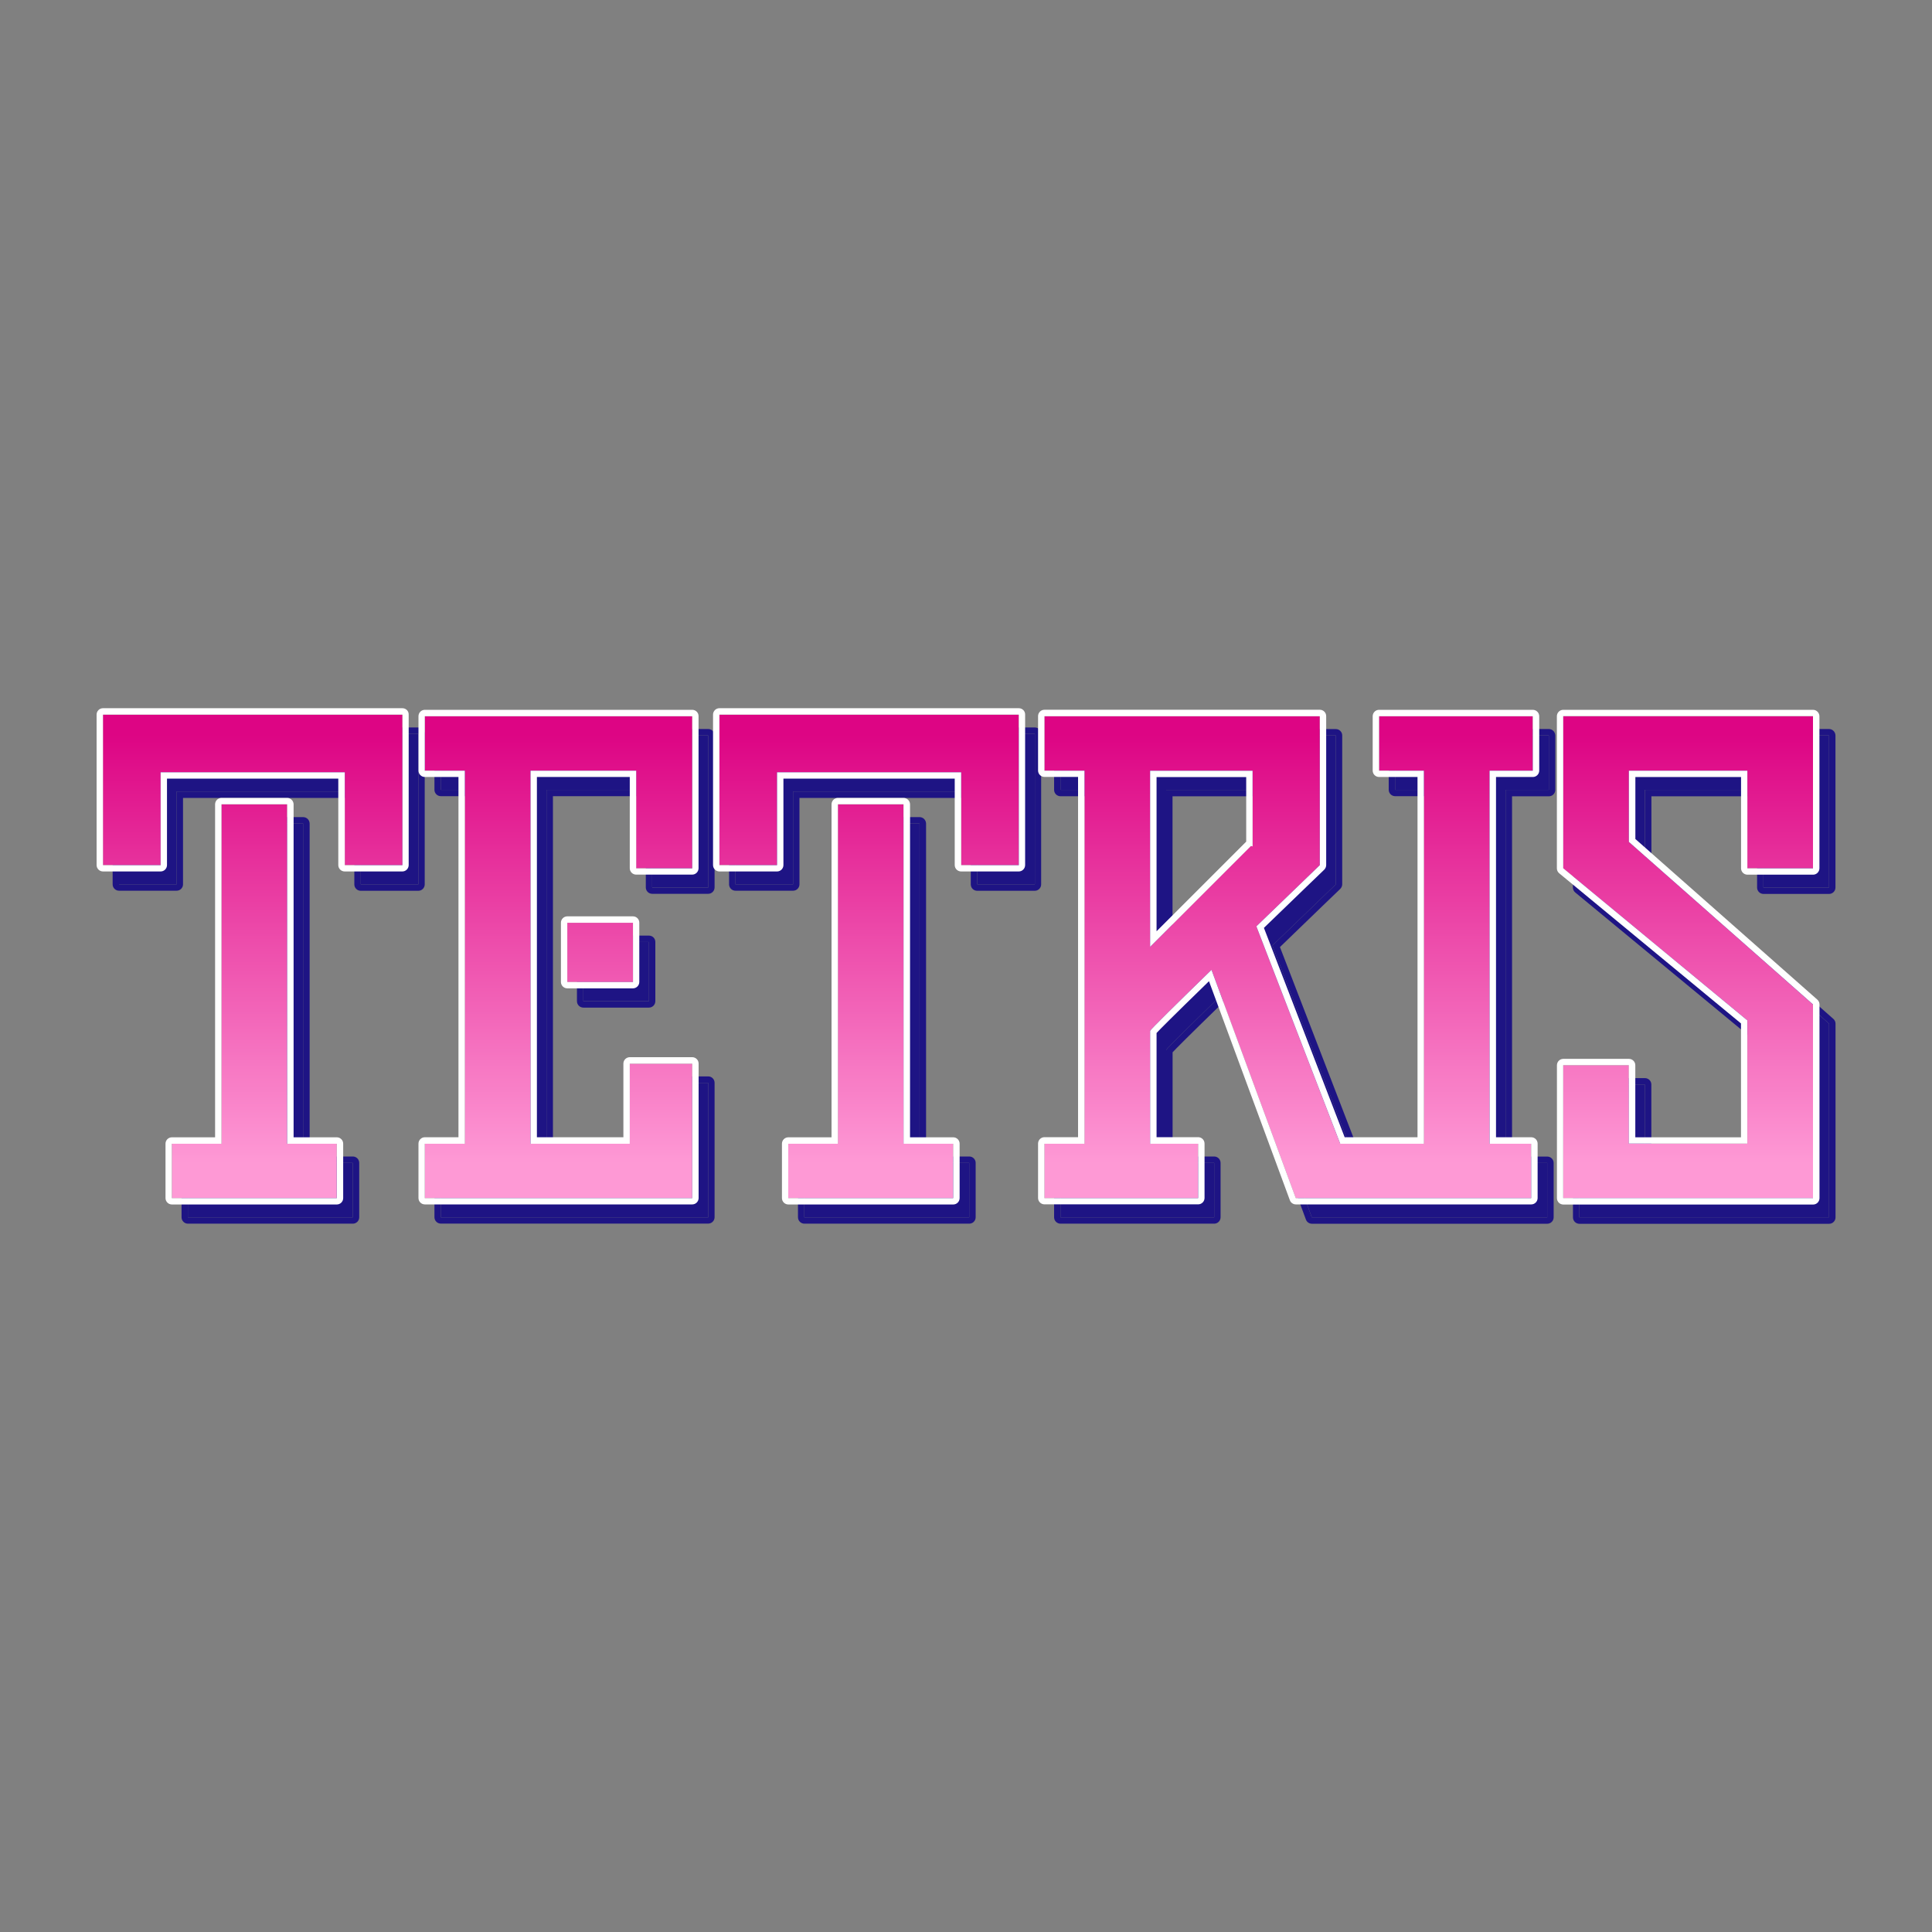 <?xml version="1.0" encoding="UTF-8"?> <svg xmlns="http://www.w3.org/2000/svg" xmlns:xlink="http://www.w3.org/1999/xlink" version="1.1" id="Layer_1" x="0px" y="0px" viewBox="0 0 300 300" style="enable-background:new 0 0 300 300;" xml:space="preserve"><rect x="0" y="0" width="300" height="300" fill="#808080" stroke="none"/> <style type="text/css"> .st0{fill:#1E1484;} .st1{fill:url(#SVGID_1_);} .st2{fill:#FFFFFF;} .st3{fill:url(#SVGID_2_);} .st4{fill:url(#SVGID_3_);} .st5{fill:url(#SVGID_4_);} .st6{fill:url(#SVGID_5_);} .st7{fill:url(#SVGID_6_);} .st8{fill:url(#SVGID_7_);} .st9{fill:url(#SVGID_8_);} </style> <g> <g> <polygon class="st0" points="68.45,122.65 74.67,122.65 74.67,180.58 68.45,180.58 68.45,189.03 74.67,189.03 84.86,189.03 100.28,189.03 109.97,189.03 109.97,180.58 109.97,168.15 100.28,168.15 100.28,180.58 84.86,180.58 84.86,122.65 101.27,122.65 101.27,137.82 109.97,137.82 109.97,122.65 109.97,116.93 109.97,114.2 68.45,114.2 "></polygon> <path class="st0" d="M109.97,114.2v2.73v5.72v15.17h-8.7v-15.17H84.86v57.93h15.41v-12.43h9.7v12.43v8.45h-9.7H84.86H74.67h-6.22 v-8.45h6.22v-57.93h-6.22v-8.45H109.97 M109.97,113.2H68.45c-0.55,0-0.99,0.45-0.99,0.99v8.45c0,0.55,0.45,0.99,0.99,0.99h5.22 v55.94h-5.22c-0.55,0-0.99,0.45-0.99,0.99v8.45c0,0.55,0.45,0.99,0.99,0.99h6.22h10.19h15.41h9.7c0.55,0,0.99-0.45,0.99-0.99 v-8.45v-12.43c0-0.55-0.45-0.99-0.99-0.99h-9.7c-0.55,0-0.99,0.45-0.99,0.99v11.44H85.86v-55.94h14.42v14.17 c0,0.55,0.45,0.99,0.99,0.99h8.7c0.55,0,0.99-0.45,0.99-0.99v-15.17v-5.72v-2.73C110.97,113.65,110.52,113.2,109.97,113.2 L109.97,113.2z"></path> </g> <g> <path class="st0" d="M216.63,122.65h6.96v57.93H210.6l-13.02-33.76c5.31-5.13,9.85-9.5,9.85-9.5V114.2h-10.44h-32.32v8.45h6.22 v57.93h-6.22v8.45h6.22h10.19h7.46v-8.45h-7.46v-17.53c0-0.15,4.36-4.44,9.53-9.47l13.09,35.45h36.55v-8.45h-6.46v-57.93h6.71 v-8.45h-23.87V122.65z M181.08,150v-27.35h15.91v11.75l-0.25-0.07L181.08,150z"></path> <path class="st0" d="M240.5,114.2v8.45h-6.71v57.93h6.46v8.45H203.7l-13.09-35.45c-5.17,5.03-9.53,9.32-9.53,9.47v17.53h7.46v8.45 h-7.46h-10.19h-6.22v-8.45h6.22v-57.93h-6.22v-8.45h32.32h10.44v23.12c0,0-4.54,4.37-9.85,9.5l13.02,33.76h12.99v-57.93h-6.96 v-8.45H240.5 M181.08,150l15.66-15.66l0.25,0.07v-11.75h-15.91V150 M240.5,113.2h-23.87c-0.55,0-0.99,0.45-0.99,0.99v8.45 c0,0.55,0.45,0.99,0.99,0.99h5.97v55.94h-11.31l-12.54-32.51c5.04-4.88,9.33-9,9.37-9.04c0.19-0.19,0.3-0.45,0.3-0.72V114.2 c0-0.55-0.45-0.99-0.99-0.99h-10.44h-32.32c-0.55,0-0.99,0.45-0.99,0.99v8.45c0,0.55,0.45,0.99,0.99,0.99h5.22v55.94h-5.22 c-0.55,0-0.99,0.45-0.99,0.99v8.45c0,0.55,0.45,0.99,0.99,0.99h6.22h10.19h7.46c0.55,0,0.99-0.45,0.99-0.99v-8.45 c0-0.55-0.45-0.99-0.99-0.99h-6.46v-16.18c0.53-0.57,2.37-2.43,8.14-8.04l12.56,34.01c0.14,0.39,0.52,0.65,0.93,0.65h36.55 c0.55,0,0.99-0.45,0.99-0.99v-8.45c0-0.55-0.45-0.99-0.99-0.99h-5.47v-55.94h5.72c0.55,0,0.99-0.45,0.99-0.99v-8.45 C241.49,113.65,241.05,113.2,240.5,113.2L240.5,113.2z M182.07,123.65h13.92v10.03l-13.92,13.92V123.65L182.07,123.65z"></path> </g> <g> <polygon class="st0" points="47.07,127.87 36.88,127.87 36.88,180.58 29.17,180.58 29.17,189.03 36.88,189.03 47.07,189.03 54.78,189.03 54.78,180.58 47.07,180.58 "></polygon> <path class="st0" d="M47.07,127.87v52.71h7.71v8.45h-7.71H36.88h-7.71v-8.45h7.71v-52.71H47.07 M47.07,126.88H36.88 c-0.55,0-0.99,0.45-0.99,0.99v51.71h-6.71c-0.55,0-0.99,0.45-0.99,0.99v8.45c0,0.55,0.45,0.99,0.99,0.99h7.71h10.19h7.71 c0.55,0,0.99-0.45,0.99-0.99v-8.45c0-0.55-0.45-0.99-0.99-0.99h-6.71v-51.71C48.07,127.32,47.62,126.88,47.07,126.88L47.07,126.88 z"></path> </g> <g> <polygon class="st0" points="284.01,137.82 284.01,114.2 245.22,114.2 245.22,137.82 273.81,161.44 273.81,180.58 255.41,180.58 255.41,168.4 245.22,168.4 245.22,189.03 247.46,189.03 255.41,189.03 273.81,189.03 284.01,189.03 284.01,180.58 284.01,158.95 255.41,133.72 255.41,122.65 273.81,122.65 273.81,137.82 "></polygon> <path class="st0" d="M284.01,114.2v23.62h-10.19v-15.17h-18.4v11.06l28.59,25.23v21.63v8.45h-10.19h-18.4h-7.96h-2.24V168.4h10.19 v12.18h18.4v-19.14l-28.59-23.62V114.2H284.01 M284.01,113.2h-38.78c-0.55,0-0.99,0.45-0.99,0.99v23.62c0,0.3,0.13,0.58,0.36,0.77 l28.23,23.32v17.68h-16.41V168.4c0-0.55-0.45-0.99-0.99-0.99h-10.19c-0.55,0-0.99,0.45-0.99,0.99v20.64 c0,0.55,0.45,0.99,0.99,0.99h2.24h7.96h18.4h10.19c0.55,0,0.99-0.45,0.99-0.99v-8.45v-21.63c0-0.29-0.12-0.56-0.34-0.75 l-28.25-24.94v-9.62h16.41v14.17c0,0.55,0.45,0.99,0.99,0.99h10.19c0.55,0,0.99-0.45,0.99-0.99V114.2 C285,113.65,284.55,113.2,284.01,113.2L284.01,113.2z"></path> </g> <g> <rect x="90.58" y="146.27" class="st0" width="10.19" height="9.2"></rect> <path class="st0" d="M100.77,146.27v9.2H90.58v-9.2H100.77 M100.77,145.28H90.58c-0.55,0-0.99,0.45-0.99,0.99v9.2 c0,0.55,0.45,0.99,0.99,0.99h10.19c0.55,0,0.99-0.45,0.99-0.99v-9.2C101.77,145.72,101.32,145.28,100.77,145.28L100.77,145.28z"></path> </g> <g> <polygon class="st0" points="18.73,113.95 18.48,113.95 18.48,137.32 27.43,137.32 27.43,122.9 56.02,122.9 56.02,137.32 64.97,137.32 64.97,113.95 "></polygon> <path class="st0" d="M64.97,113.95v23.37h-8.95V122.9H27.43v14.42h-8.95v-23.37h0.25H64.97 M64.97,112.96H18.73h-0.25 c-0.55,0-0.99,0.45-0.99,0.99v23.37c0,0.55,0.45,0.99,0.99,0.99h8.95c0.55,0,0.99-0.45,0.99-0.99V123.9h26.6v13.43 c0,0.55,0.45,0.99,0.99,0.99h8.95c0.55,0,0.99-0.45,0.99-0.99v-23.37C65.97,113.4,65.52,112.96,64.97,112.96L64.97,112.96z"></path> </g> <g> <polygon class="st0" points="142.79,127.87 132.6,127.87 132.6,180.58 124.89,180.58 124.89,189.03 132.6,189.03 142.79,189.03 150.5,189.03 150.5,180.58 142.79,180.58 "></polygon> <path class="st0" d="M142.79,127.87v52.71h7.71v8.45h-7.71H132.6h-7.71v-8.45h7.71v-52.71H142.79 M142.79,126.88H132.6 c-0.55,0-0.99,0.45-0.99,0.99v51.71h-6.71c-0.55,0-0.99,0.45-0.99,0.99v8.45c0,0.55,0.45,0.99,0.99,0.99h7.71h10.19h7.71 c0.55,0,0.99-0.45,0.99-0.99v-8.45c0-0.55-0.45-0.99-0.99-0.99h-6.71v-51.71C143.78,127.32,143.34,126.88,142.79,126.88 L142.79,126.88z"></path> </g> <g> <polygon class="st0" points="114.45,113.95 114.2,113.95 114.2,137.32 123.15,137.32 123.15,122.9 151.74,122.9 151.74,137.32 160.69,137.32 160.69,113.95 "></polygon> <path class="st0" d="M160.69,113.95v23.37h-8.95V122.9h-28.59v14.42h-8.95v-23.37h0.25H160.69 M160.69,112.96h-46.24h-0.25 c-0.55,0-0.99,0.45-0.99,0.99v23.37c0,0.55,0.45,0.99,0.99,0.99h8.95c0.55,0,0.99-0.45,0.99-0.99V123.9h26.6v13.43 c0,0.55,0.45,0.99,0.99,0.99h8.95c0.55,0,0.99-0.45,0.99-0.99v-23.37C161.69,113.4,161.24,112.96,160.69,112.96L160.69,112.96z"></path> </g> </g> <g> <g> <linearGradient id="SVGID_1_" gradientUnits="userSpaceOnUse" x1="86.727" y1="180.58" x2="86.727" y2="113.921"> <stop offset="0" style="stop-color:#FE99D5"></stop> <stop offset="0.996" style="stop-color:#DD0584"></stop> </linearGradient> <polygon class="st1" points="65.97,119.67 72.18,119.67 72.18,177.6 65.97,177.6 65.97,186.05 72.18,186.05 82.38,186.05 97.79,186.05 107.49,186.05 107.49,177.6 107.49,165.17 97.79,165.17 97.79,177.6 82.38,177.6 82.38,119.67 98.78,119.67 98.78,134.83 107.49,134.83 107.49,119.67 107.49,113.95 107.49,111.22 65.97,111.22 "></polygon> <path class="st2" d="M107.49,111.22v2.73v5.72v15.17h-8.7v-15.17H82.38v57.93h15.41v-12.43h9.7v12.43v8.45h-9.7H82.38H72.18h-6.22 v-8.45h6.22v-57.93h-6.22v-8.45H107.49 M107.49,110.22H65.97c-0.55,0-0.99,0.45-0.99,0.99v8.45c0,0.55,0.45,0.99,0.99,0.99h5.22 v55.94h-5.22c-0.55,0-0.99,0.45-0.99,0.99v8.45c0,0.55,0.45,0.99,0.99,0.99h6.22h10.19h15.41h9.7c0.55,0,0.99-0.45,0.99-0.99 v-8.45v-12.43c0-0.55-0.45-0.99-0.99-0.99h-9.7c-0.55,0-0.99,0.45-0.99,0.99v11.44H83.37v-55.94h14.42v14.17 c0,0.55,0.45,0.99,0.99,0.99h8.7c0.55,0,0.99-0.45,0.99-0.99v-15.17v-5.72v-2.73C108.48,110.67,108.04,110.22,107.49,110.22 L107.49,110.22z"></path> </g> <g> <linearGradient id="SVGID_2_" gradientUnits="userSpaceOnUse" x1="200.097" y1="180.58" x2="200.097" y2="113.921"> <stop offset="0" style="stop-color:#FE99D5"></stop> <stop offset="0.996" style="stop-color:#DD0584"></stop> </linearGradient> <path class="st3" d="M214.14,119.67h6.96v57.93h-12.99l-13.02-33.76c5.31-5.13,9.85-9.5,9.85-9.5v-23.12H194.5h-32.32v8.45h6.22 v57.93h-6.22v8.45h6.22h10.19h7.46v-8.45h-7.46v-17.53c0-0.15,4.36-4.44,9.53-9.47l13.09,35.45h36.55v-8.45h-6.46v-57.93h6.71 v-8.45h-23.87V119.67z M178.59,147.02v-27.35h15.91v11.75l-0.25-0.07L178.59,147.02z"></path> <path class="st2" d="M238.01,111.22v8.45h-6.71v57.93h6.46v8.45h-36.55l-13.09-35.45c-5.17,5.03-9.53,9.32-9.53,9.47v17.53h7.46 v8.45h-7.46H168.4h-6.22v-8.45h6.22v-57.93h-6.22v-8.45h32.32h10.44v23.12c0,0-4.54,4.37-9.85,9.5l13.02,33.76h12.99v-57.93h-6.96 v-8.45H238.01 M178.59,147.02l15.66-15.66l0.25,0.07v-11.75h-15.91V147.02 M238.01,110.22h-23.87c-0.55,0-0.99,0.45-0.99,0.99 v8.45c0,0.55,0.45,0.99,0.99,0.99h5.97v55.94H208.8l-12.54-32.51c5.04-4.88,9.33-9,9.37-9.04c0.19-0.19,0.3-0.45,0.3-0.72v-23.12 c0-0.55-0.45-0.99-0.99-0.99H194.5h-32.32c-0.55,0-0.99,0.45-0.99,0.99v8.45c0,0.55,0.45,0.99,0.99,0.99h5.22v55.94h-5.22 c-0.55,0-0.99,0.45-0.99,0.99v8.45c0,0.55,0.45,0.99,0.99,0.99h6.22h10.19h7.46c0.55,0,0.99-0.45,0.99-0.99v-8.45 c0-0.55-0.45-0.99-0.99-0.99h-6.46v-16.18c0.53-0.57,2.37-2.43,8.14-8.04l12.56,34.01c0.14,0.39,0.52,0.65,0.93,0.65h36.55 c0.55,0,0.99-0.45,0.99-0.99v-8.45c0-0.55-0.45-0.99-0.99-0.99h-5.47v-55.94h5.72c0.55,0,0.99-0.45,0.99-0.99v-8.45 C239.01,110.67,238.56,110.22,238.01,110.22L238.01,110.22z M179.59,120.66h13.92v10.03l-13.92,13.92V120.66L179.59,120.66z"></path> </g> <g> <linearGradient id="SVGID_3_" gradientUnits="userSpaceOnUse" x1="39.489" y1="180.58" x2="39.489" y2="113.921"> <stop offset="0" style="stop-color:#FE99D5"></stop> <stop offset="0.996" style="stop-color:#DD0584"></stop> </linearGradient> <polygon class="st4" points="44.59,124.89 34.39,124.89 34.39,177.6 26.69,177.6 26.69,186.05 34.39,186.05 44.59,186.05 52.29,186.05 52.29,177.6 44.59,177.6 "></polygon> <path class="st2" d="M44.59,124.89v52.71h7.71v8.45h-7.71H34.39h-7.71v-8.45h7.71v-52.71H44.59 M44.59,123.9H34.39 c-0.55,0-0.99,0.45-0.99,0.99v51.71h-6.71c-0.55,0-0.99,0.45-0.99,0.99v8.45c0,0.55,0.45,0.99,0.99,0.99h7.71h10.19h7.71 c0.55,0,0.99-0.45,0.99-0.99v-8.45c0-0.55-0.45-0.99-0.99-0.99h-6.71v-51.71C45.58,124.34,45.13,123.9,44.59,123.9L44.59,123.9z"></path> </g> <g> <linearGradient id="SVGID_4_" gradientUnits="userSpaceOnUse" x1="262.127" y1="180.58" x2="262.127" y2="113.921"> <stop offset="0" style="stop-color:#FE99D5"></stop> <stop offset="0.996" style="stop-color:#DD0584"></stop> </linearGradient> <polygon class="st5" points="281.52,134.83 281.52,111.22 242.73,111.22 242.73,134.83 271.33,158.45 271.33,177.6 252.93,177.6 252.93,165.41 242.73,165.41 242.73,186.05 244.97,186.05 252.93,186.05 271.33,186.05 281.52,186.05 281.52,177.6 281.52,155.97 252.93,130.73 252.93,119.67 271.33,119.67 271.33,134.83 "></polygon> <path class="st2" d="M281.52,111.22v23.62h-10.19v-15.17h-18.4v11.06l28.59,25.23v21.63v8.45h-10.19h-18.4h-7.96h-2.24v-20.64 h10.19v12.18h18.4v-19.14l-28.59-23.62v-23.62H281.52 M281.52,110.22h-38.78c-0.55,0-0.99,0.45-0.99,0.99v23.62 c0,0.3,0.13,0.58,0.36,0.77l28.23,23.32v17.68h-16.41v-11.19c0-0.55-0.45-0.99-0.99-0.99h-10.19c-0.55,0-0.99,0.45-0.99,0.99 v20.64c0,0.55,0.45,0.99,0.99,0.99h2.24h7.96h18.4h10.19c0.55,0,0.99-0.45,0.99-0.99v-8.45v-21.63c0-0.29-0.12-0.56-0.34-0.75 l-28.25-24.94v-9.62h16.41v14.17c0,0.55,0.45,0.99,0.99,0.99h10.19c0.55,0,0.99-0.45,0.99-0.99v-23.62 C282.51,110.67,282.07,110.22,281.52,110.22L281.52,110.22z"></path> </g> <g> <linearGradient id="SVGID_5_" gradientUnits="userSpaceOnUse" x1="93.191" y1="180.58" x2="93.191" y2="113.921"> <stop offset="0" style="stop-color:#FE99D5"></stop> <stop offset="0.996" style="stop-color:#DD0584"></stop> </linearGradient> <rect x="88.09" y="143.29" class="st6" width="10.19" height="9.2"></rect> <path class="st2" d="M98.29,143.29v9.2H88.09v-9.2H98.29 M98.29,142.29H88.09c-0.55,0-0.99,0.45-0.99,0.99v9.2 c0,0.55,0.45,0.99,0.99,0.99h10.19c0.55,0,0.99-0.45,0.99-0.99v-9.2C99.28,142.74,98.84,142.29,98.29,142.29L98.29,142.29z"></path> </g> <g> <linearGradient id="SVGID_6_" gradientUnits="userSpaceOnUse" x1="39.24" y1="180.58" x2="39.24" y2="113.921"> <stop offset="0" style="stop-color:#FE99D5"></stop> <stop offset="0.996" style="stop-color:#DD0584"></stop> </linearGradient> <polygon class="st7" points="16.24,110.97 15.99,110.97 15.99,134.34 24.94,134.34 24.94,119.92 53.54,119.92 53.54,134.34 62.49,134.34 62.49,110.97 "></polygon> <path class="st2" d="M62.49,110.97v23.37h-8.95v-14.42H24.94v14.42h-8.95v-23.37h0.25H62.49 M62.49,109.97H16.24h-0.25 c-0.55,0-0.99,0.45-0.99,0.99v23.37c0,0.55,0.45,0.99,0.99,0.99h8.95c0.55,0,0.99-0.45,0.99-0.99v-13.43h26.6v13.43 c0,0.55,0.45,0.99,0.99,0.99h8.95c0.55,0,0.99-0.45,0.99-0.99v-23.37C63.48,110.42,63.04,109.97,62.49,109.97L62.49,109.97z"></path> </g> <g> <linearGradient id="SVGID_7_" gradientUnits="userSpaceOnUse" x1="135.207" y1="180.58" x2="135.207" y2="113.921"> <stop offset="0" style="stop-color:#FE99D5"></stop> <stop offset="0.996" style="stop-color:#DD0584"></stop> </linearGradient> <polygon class="st8" points="140.3,124.89 130.11,124.89 130.11,177.6 122.4,177.6 122.4,186.05 130.11,186.05 140.3,186.05 148.01,186.05 148.01,177.6 140.3,177.6 "></polygon> <path class="st2" d="M140.3,124.89v52.71h7.71v8.45h-7.71h-10.19h-7.71v-8.45h7.71v-52.71H140.3 M140.3,123.9h-10.19 c-0.55,0-0.99,0.45-0.99,0.99v51.71h-6.71c-0.55,0-0.99,0.45-0.99,0.99v8.45c0,0.55,0.45,0.99,0.99,0.99h7.71h10.19h7.71 c0.55,0,0.99-0.45,0.99-0.99v-8.45c0-0.55-0.45-0.99-0.99-0.99h-6.71v-51.71C141.3,124.34,140.85,123.9,140.3,123.9L140.3,123.9z"></path> </g> <g> <linearGradient id="SVGID_8_" gradientUnits="userSpaceOnUse" x1="134.959" y1="180.58" x2="134.959" y2="113.921"> <stop offset="0" style="stop-color:#FE99D5"></stop> <stop offset="0.996" style="stop-color:#DD0584"></stop> </linearGradient> <polygon class="st9" points="111.96,110.97 111.71,110.97 111.71,134.34 120.66,134.34 120.66,119.92 149.25,119.92 149.25,134.34 158.2,134.34 158.2,110.97 "></polygon> <path class="st2" d="M158.2,110.97v23.37h-8.95v-14.42h-28.59v14.42h-8.95v-23.37h0.25H158.2 M158.2,109.97h-46.24h-0.25 c-0.55,0-0.99,0.45-0.99,0.99v23.37c0,0.55,0.45,0.99,0.99,0.99h8.95c0.55,0,0.99-0.45,0.99-0.99v-13.43h26.6v13.43 c0,0.55,0.45,0.99,0.99,0.99h8.95c0.55,0,0.99-0.45,0.99-0.99v-23.37C159.2,110.42,158.75,109.97,158.2,109.97L158.2,109.97z"></path> </g> </g> </svg> 